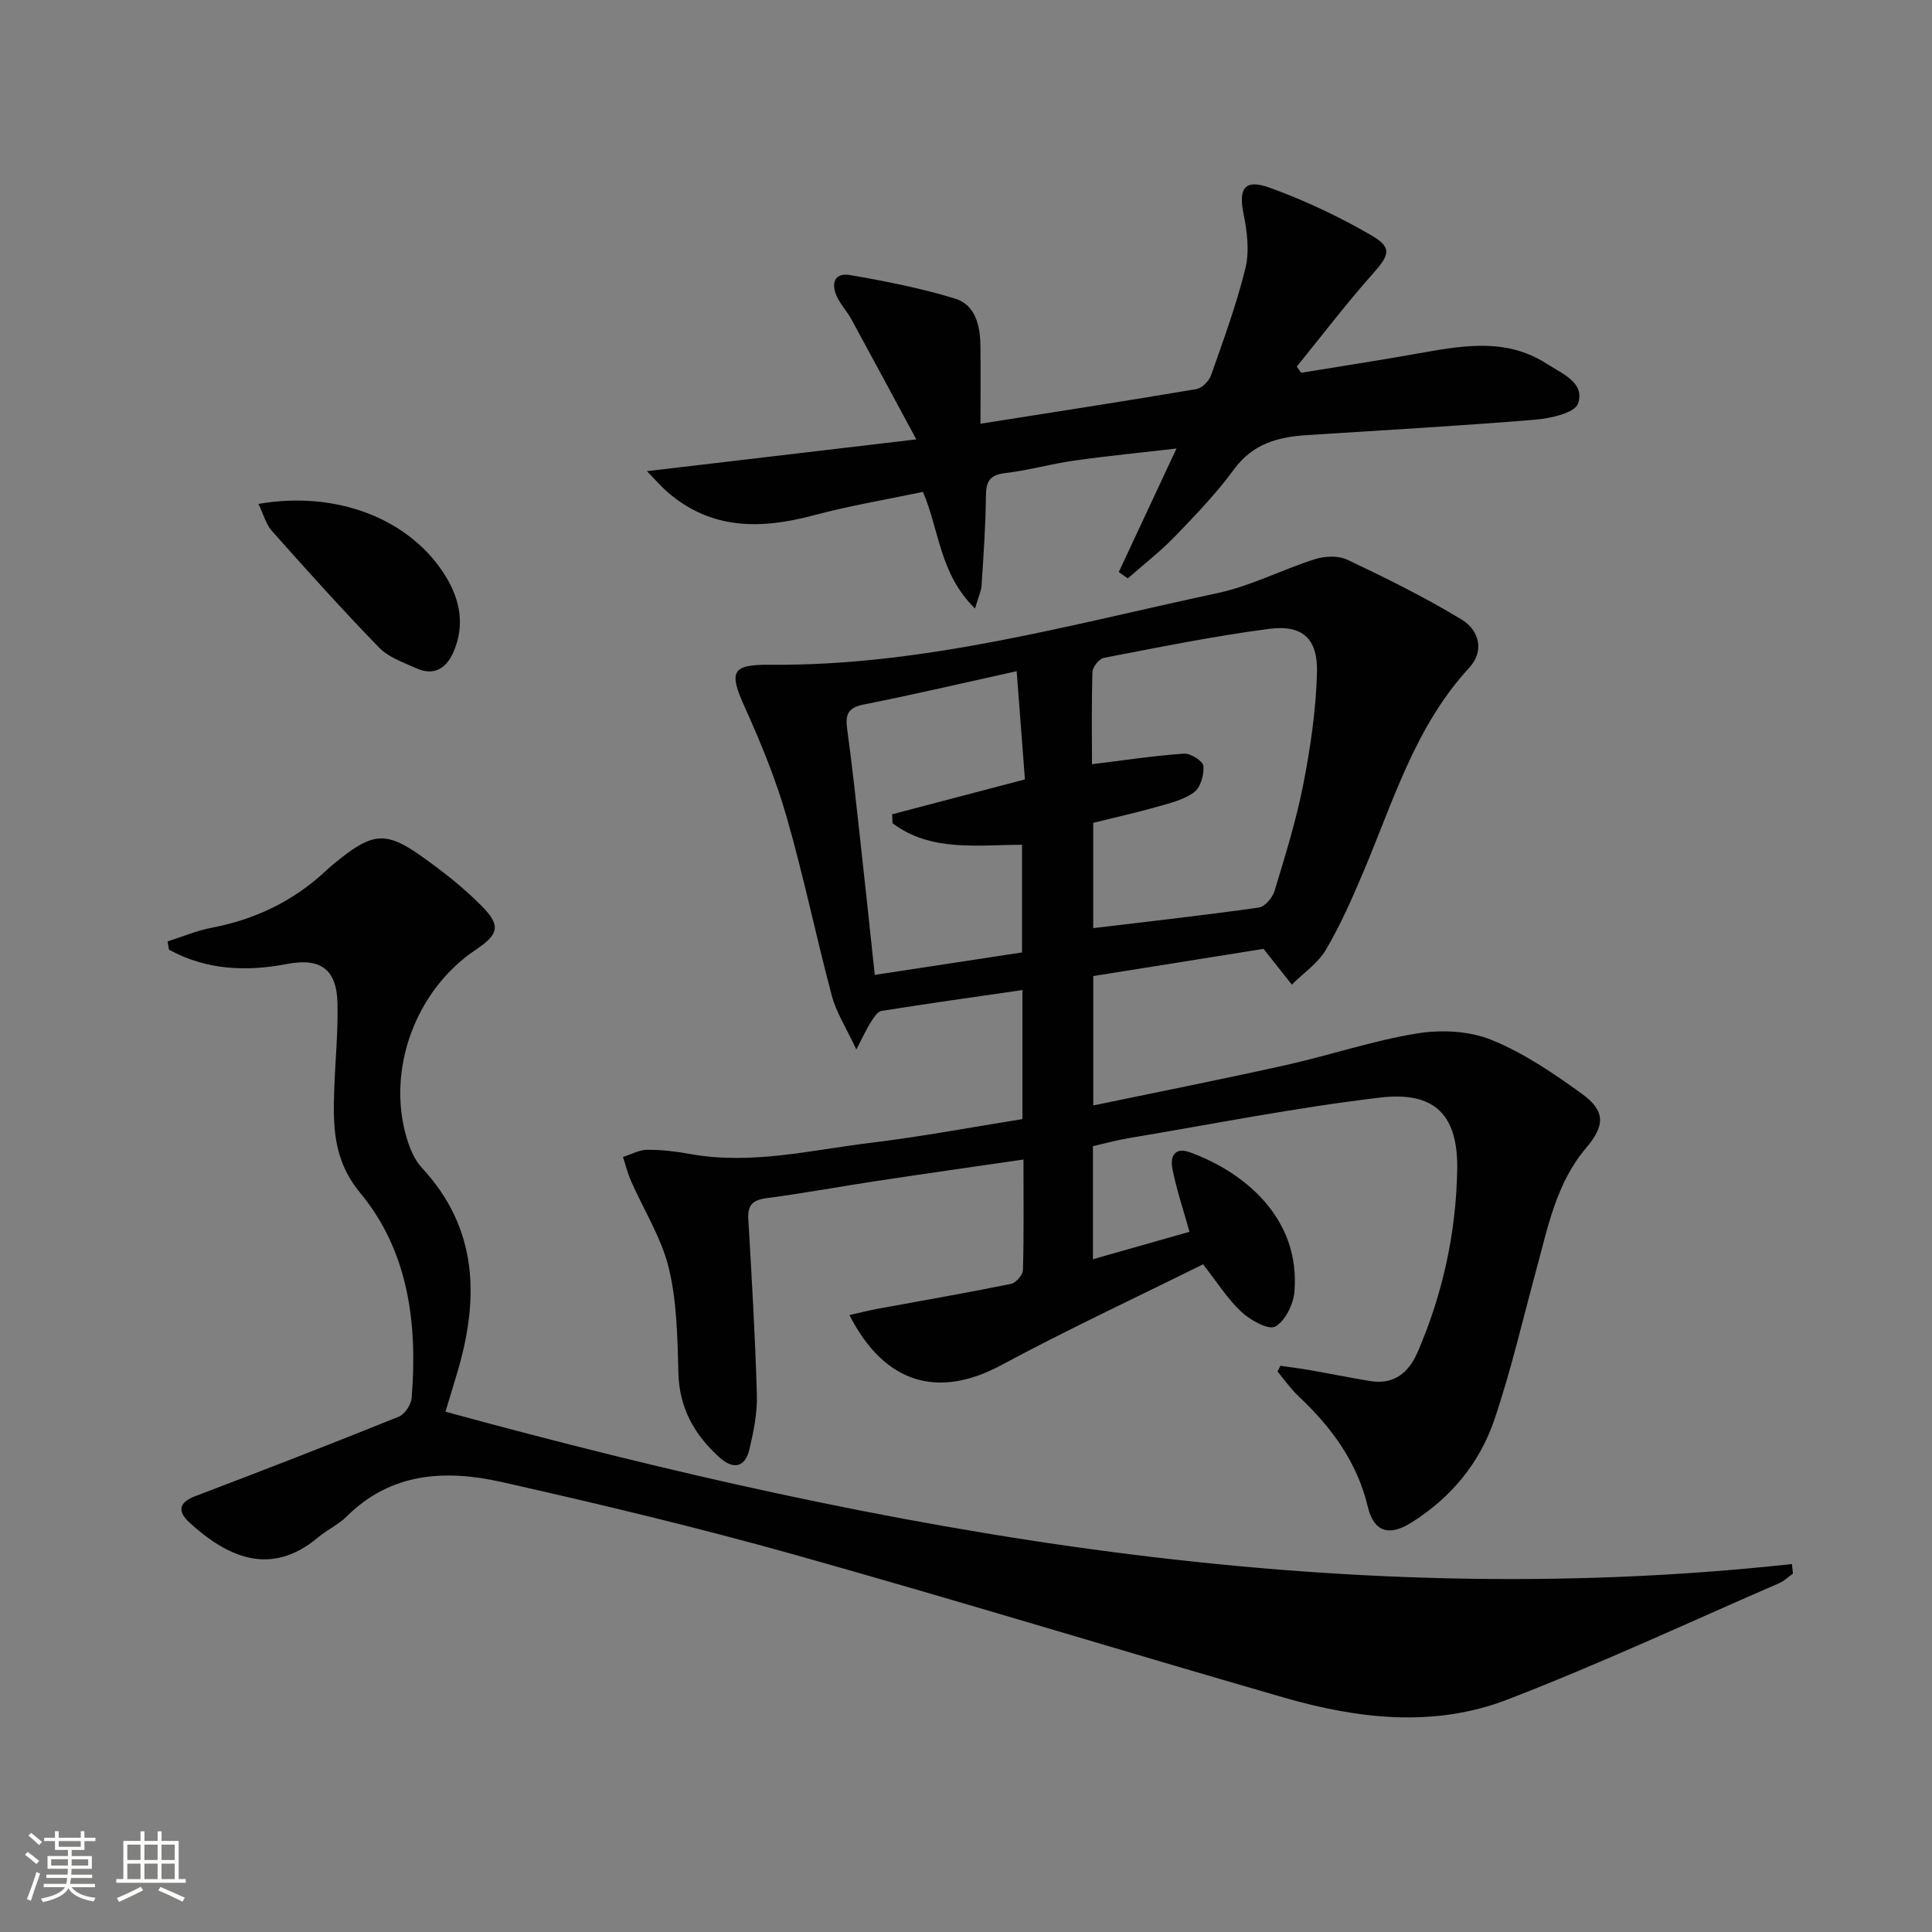 <svg enable-background="new 0 0 400 400" viewBox="0 0 400 400" xmlns="http://www.w3.org/2000/svg"><rect x="0" y="0" width="400" height="400" fill="#808080" stroke="none"/><path d="m5.17 384 .55-.58c.85.61 1.65 1.24 2.4 1.87l-.59.64c-.83-.73-1.62-1.38-2.36-1.93m1.22 9.53-.82-.34c.71-1.76 1.37-3.64 1.98-5.63.24.13.5.25.76.36-.6 1.67-1.24 3.54-1.92 5.61m-.5-13.5.57-.54c.56.44 1.31 1.06 2.26 1.87l-.64.64c-.68-.66-1.41-1.32-2.19-1.97m3.25.46h2.24v-1.36h.77v1.36h4.57v-1.36h.76v1.36h2.28v.69h-2.28v1.84h-2.64v1.26h4.18v2.64h-4.21c0 .45-.02.86-.05 1.21h4.32v.69h-4.38c-.04.34-.1.75-.19 1.22h5.15v.69h-4.82c.87 1.19 2.51 1.92 4.93 2.19-.17.31-.3.57-.37.76-2.77-.49-4.52-1.41-5.26-2.76-.56 1.26-2.3 2.23-5.24 2.9-.12-.24-.26-.48-.43-.72 2.73-.55 4.38-1.34 4.96-2.38h-4.38v-.69h4.65c.1-.38.17-.79.21-1.22h-4.32v-.69h4.4c.03-.34.05-.75.05-1.21h-4.2v-2.64h4.23v-1.26h-2.69v-1.84h-2.24zm1.46 4.46v1.29h3.45c.01-.4.02-.57.01-.53v-.32-.45h-3.46zm1.55-2.59h4.57v-1.19h-4.57zm6.11 2.59h-3.42v.77c-.01.19-.01.37-.02.53h3.44z" fill="#fbfcfa"/><path d="m32.63 379.16h.82v1.98h3.54v7.89h1.46v.78h-14.37v-.78h1.46v-7.89h3.55v-1.98h.82v1.98h2.73v-1.98zm-3.49 11.48.5.73c-1.61.82-3.28 1.63-5 2.41-.13-.27-.28-.55-.44-.82 1.75-.72 3.4-1.49 4.94-2.32m-2.78-5.55h2.73v-3.18h-2.73zm0 3.95h2.73v-3.2h-2.73zm3.54-3.95h2.73v-3.18h-2.73zm0 3.95h2.73v-3.2h-2.73zm7.89 4.68c-1.84-.92-3.51-1.7-5.02-2.32l.45-.73c1.89.8 3.57 1.55 5.04 2.23zm-1.62-11.81h-2.73v3.18h2.73zm-2.73 7.13h2.73v-3.2h-2.73z" fill="#fbfcfa"/><g fill="#010102"><path d="m211.68 231.7c0-9.16 0-17.61 0-26.72-9.95 1.44-19.58 2.79-29.18 4.32-.84.13-1.62 1.42-2.2 2.32-.84 1.3-1.48 2.74-3.01 5.67-2.15-4.62-4.15-7.7-5.05-11.06-3.29-12.34-5.86-24.87-9.39-37.13-2.23-7.76-5.33-15.33-8.66-22.71-3.31-7.32-2.78-8.83 5.28-8.76 31.73.28 62.05-8.3 92.66-14.85 6.89-1.47 13.34-4.87 20.12-7.01 2.06-.65 4.85-.77 6.72.12 8.05 3.83 16.08 7.78 23.69 12.41 3.5 2.13 4.79 6.41 1.52 9.96-11.18 12.12-15.7 27.59-21.9 42.24-2.32 5.49-4.74 11-7.76 16.12-1.66 2.82-4.66 4.84-7.06 7.23-1.8-2.27-3.6-4.54-5.86-7.4-11.2 1.79-23.12 3.69-35.25 5.63v26.79c13.49-2.81 26.77-5.43 39.97-8.38 9.06-2.02 17.93-5.04 27.06-6.53 4.98-.81 10.81-.53 15.41 1.34 6.67 2.7 12.85 6.91 18.74 11.17 4.95 3.59 4.73 6.64.84 11.22-6.15 7.24-7.88 16.33-10.28 25.13-2.82 10.4-5.25 20.93-8.7 31.12-3.05 9.02-9.07 16.24-17.24 21.33-4.62 2.88-7.72 1.88-8.97-3.34-2.24-9.33-7.56-16.49-14.35-22.87-1.61-1.52-2.9-3.39-4.33-5.09.2-.4.4-.8.59-1.2 1.98.29 3.96.53 5.93.87 4.24.74 8.46 1.6 12.71 2.3 4.93.81 7.98-1.84 9.77-5.99 5.2-12.03 7.97-24.7 8.2-37.74.2-11.35-4.6-16.31-15.96-14.97-17.44 2.06-34.71 5.5-52.05 8.4-2.44.41-4.83 1.07-7.41 1.66v23.41c6.87-1.95 13.51-3.84 19.99-5.68-1.28-4.6-2.71-8.8-3.55-13.12-.45-2.3.35-4.54 3.66-3.33 11.45 4.17 22.86 13.76 21.62 28.84-.21 2.62-1.91 6.1-3.99 7.23-1.42.77-5.16-1.33-7.01-3.06-2.87-2.68-5.02-6.14-7.92-9.83-13.89 6.9-28.04 13.48-41.76 20.87-13.06 7.03-24.18 3.91-31.45-10.36 2-.45 3.81-.92 5.64-1.26 9.27-1.71 18.57-3.32 27.8-5.19 1.02-.21 2.45-1.85 2.48-2.86.21-7.46.11-14.93.11-22.89-10.53 1.53-20.51 2.94-30.47 4.45-7.54 1.14-15.05 2.54-22.62 3.53-2.88.38-4.06 1.33-3.88 4.35.71 12.11 1.42 24.23 1.77 36.36.11 3.74-.66 7.57-1.52 11.24-.89 3.85-3.36 4.33-6.22 1.74-5.13-4.63-8.3-10.12-8.5-17.36-.2-7.29-.29-14.77-1.98-21.79-1.51-6.28-5.18-12.03-7.82-18.05-.71-1.61-1.13-3.34-1.68-5.01 1.68-.52 3.36-1.47 5.05-1.48 2.97-.02 5.97.35 8.9.88 12.74 2.29 25.14-.86 37.62-2.36 10.37-1.26 20.63-3.2 31.13-4.87zm14.66-39.54c11.64-1.4 22.98-2.66 34.27-4.26 1.26-.18 2.85-2.04 3.27-3.43 2.2-7.29 4.49-14.6 5.95-22.07 1.49-7.61 2.62-15.38 2.84-23.12.2-7.08-3.01-9.98-9.92-9.08-11.47 1.5-22.84 3.82-34.21 6-.97.19-2.31 1.88-2.35 2.91-.22 6.45-.11 12.9-.11 19.11 6.65-.81 12.84-1.76 19.08-2.19 1.35-.09 3.9 1.55 3.99 2.56.16 1.8-.6 4.47-1.94 5.45-2.18 1.59-5.1 2.28-7.8 3.04-4.39 1.24-8.85 2.23-13.07 3.28zm-14.14-30.79c-.55-7.23-1.09-14.26-1.71-22.41-11.09 2.45-21.36 4.86-31.71 6.91-3.37.67-3.78 2.21-3.37 5.19 1.05 7.55 1.84 15.13 2.68 22.71 1 9 1.94 18.01 3.02 28.07 10.68-1.63 20.7-3.16 30.49-4.65 0-8.17 0-15.24 0-22.29-9.46.02-18.88 1.49-26.8-4.45-.03-.62-.06-1.24-.09-1.86 8.9-2.34 17.8-4.68 27.49-7.22z"/><path d="m34.7 194.91c3.04-.96 6.02-2.24 9.13-2.83 9.07-1.73 17.01-5.56 23.75-11.89.97-.91 2.01-1.75 3.06-2.57 6.46-5.08 9.35-5.41 16.1-.71 4.61 3.22 9.11 6.74 13.05 10.73 3.98 4.03 3.42 5.84-1.31 9.01-12.41 8.31-18.5 24.76-14.28 38.95.65 2.18 1.61 4.52 3.12 6.15 11.7 12.6 11.91 27.09 7.35 42.45-.8 2.69-1.62 5.38-2.44 8.08 91.32 24.95 183.43 41.93 278.77 31.54.07.66.14 1.32.21 1.98-.94.66-1.8 1.52-2.83 1.97-18.74 8.13-37.28 16.79-56.33 24.12-15.11 5.82-30.84 4.01-46.1-.39-33.8-9.75-67.44-20.07-101.31-29.58-20.1-5.64-40.43-10.51-60.8-15.09-11.48-2.58-22.81-2.05-32.01 7.09-1.75 1.74-4.13 2.82-6.03 4.42-9.94 8.34-19.01 3.8-26.58-3.12-2.38-2.17-2.4-4.08 1.19-5.45 14.1-5.35 28.16-10.82 42.15-16.46 1.25-.5 2.56-2.5 2.67-3.89 1.23-15.33-.61-30.3-10.65-42.44-5.73-6.93-5.64-14.11-5.36-21.89.21-5.81.8-11.63.65-17.44-.17-7.06-3.6-9.37-10.41-8.07-8.47 1.63-16.76 1.27-24.47-2.96-.11-.57-.2-1.14-.29-1.71z"/><path d="m201.87 125.99c-7.34-7.19-7.34-16.05-10.78-24.15-7.41 1.56-15.06 2.83-22.51 4.82-10.98 2.94-21.31 3.12-30.44-4.84-1.27-1.11-2.38-2.4-4.2-4.27 18.76-2.21 36.42-4.3 55.77-6.58-5-9.26-9.19-17.09-13.45-24.88-.87-1.6-2.18-2.98-2.96-4.62-1.28-2.69-.63-5.09 2.7-4.52 7.28 1.26 14.59 2.7 21.65 4.84 4.33 1.31 5.29 5.64 5.34 9.85.06 5.13.01 10.26.01 16.09 15.27-2.41 30-4.69 44.69-7.17 1.17-.2 2.62-1.66 3.04-2.85 2.58-7.33 5.28-14.66 7.12-22.19.86-3.51.36-7.56-.38-11.19-1.08-5.32.19-7.35 5.4-5.47 7.24 2.62 14.3 5.95 20.97 9.81 4.51 2.61 3.85 4.11.28 8.13-5.46 6.15-10.45 12.71-15.64 19.1.31.43.61.85.92 1.28 7.77-1.27 15.55-2.48 23.3-3.84 9.38-1.64 18.79-3.69 27.58 2 3.12 2.02 7.92 3.87 6.44 8.21-.66 1.94-5.71 3.08-8.86 3.34-15.73 1.29-31.49 2.19-47.24 3.19-5.96.38-11.2 1.75-15.09 7.04-3.63 4.94-7.92 9.44-12.19 13.86-3.04 3.15-6.54 5.86-9.84 8.77-.62-.44-1.24-.87-1.87-1.31 3.83-8.2 7.66-16.4 11.95-25.58-7.44.86-14.39 1.54-21.3 2.52-4.76.67-9.43 2.03-14.19 2.57-3.32.38-3.95 1.88-3.97 4.88-.06 6.14-.5 12.28-.9 18.42-.1 1.22-.68 2.41-1.35 4.74z"/><path d="m53.51 104.33c16.45-2.86 31.63 3.28 38.81 15.07 3.04 4.99 3.91 10.21 1.54 15.65-1.44 3.3-4.01 4.96-7.64 3.32-2.69-1.22-5.75-2.26-7.72-4.28-7.63-7.85-14.95-16.01-22.23-24.19-1.22-1.39-1.72-3.42-2.76-5.57z"/></g></svg>